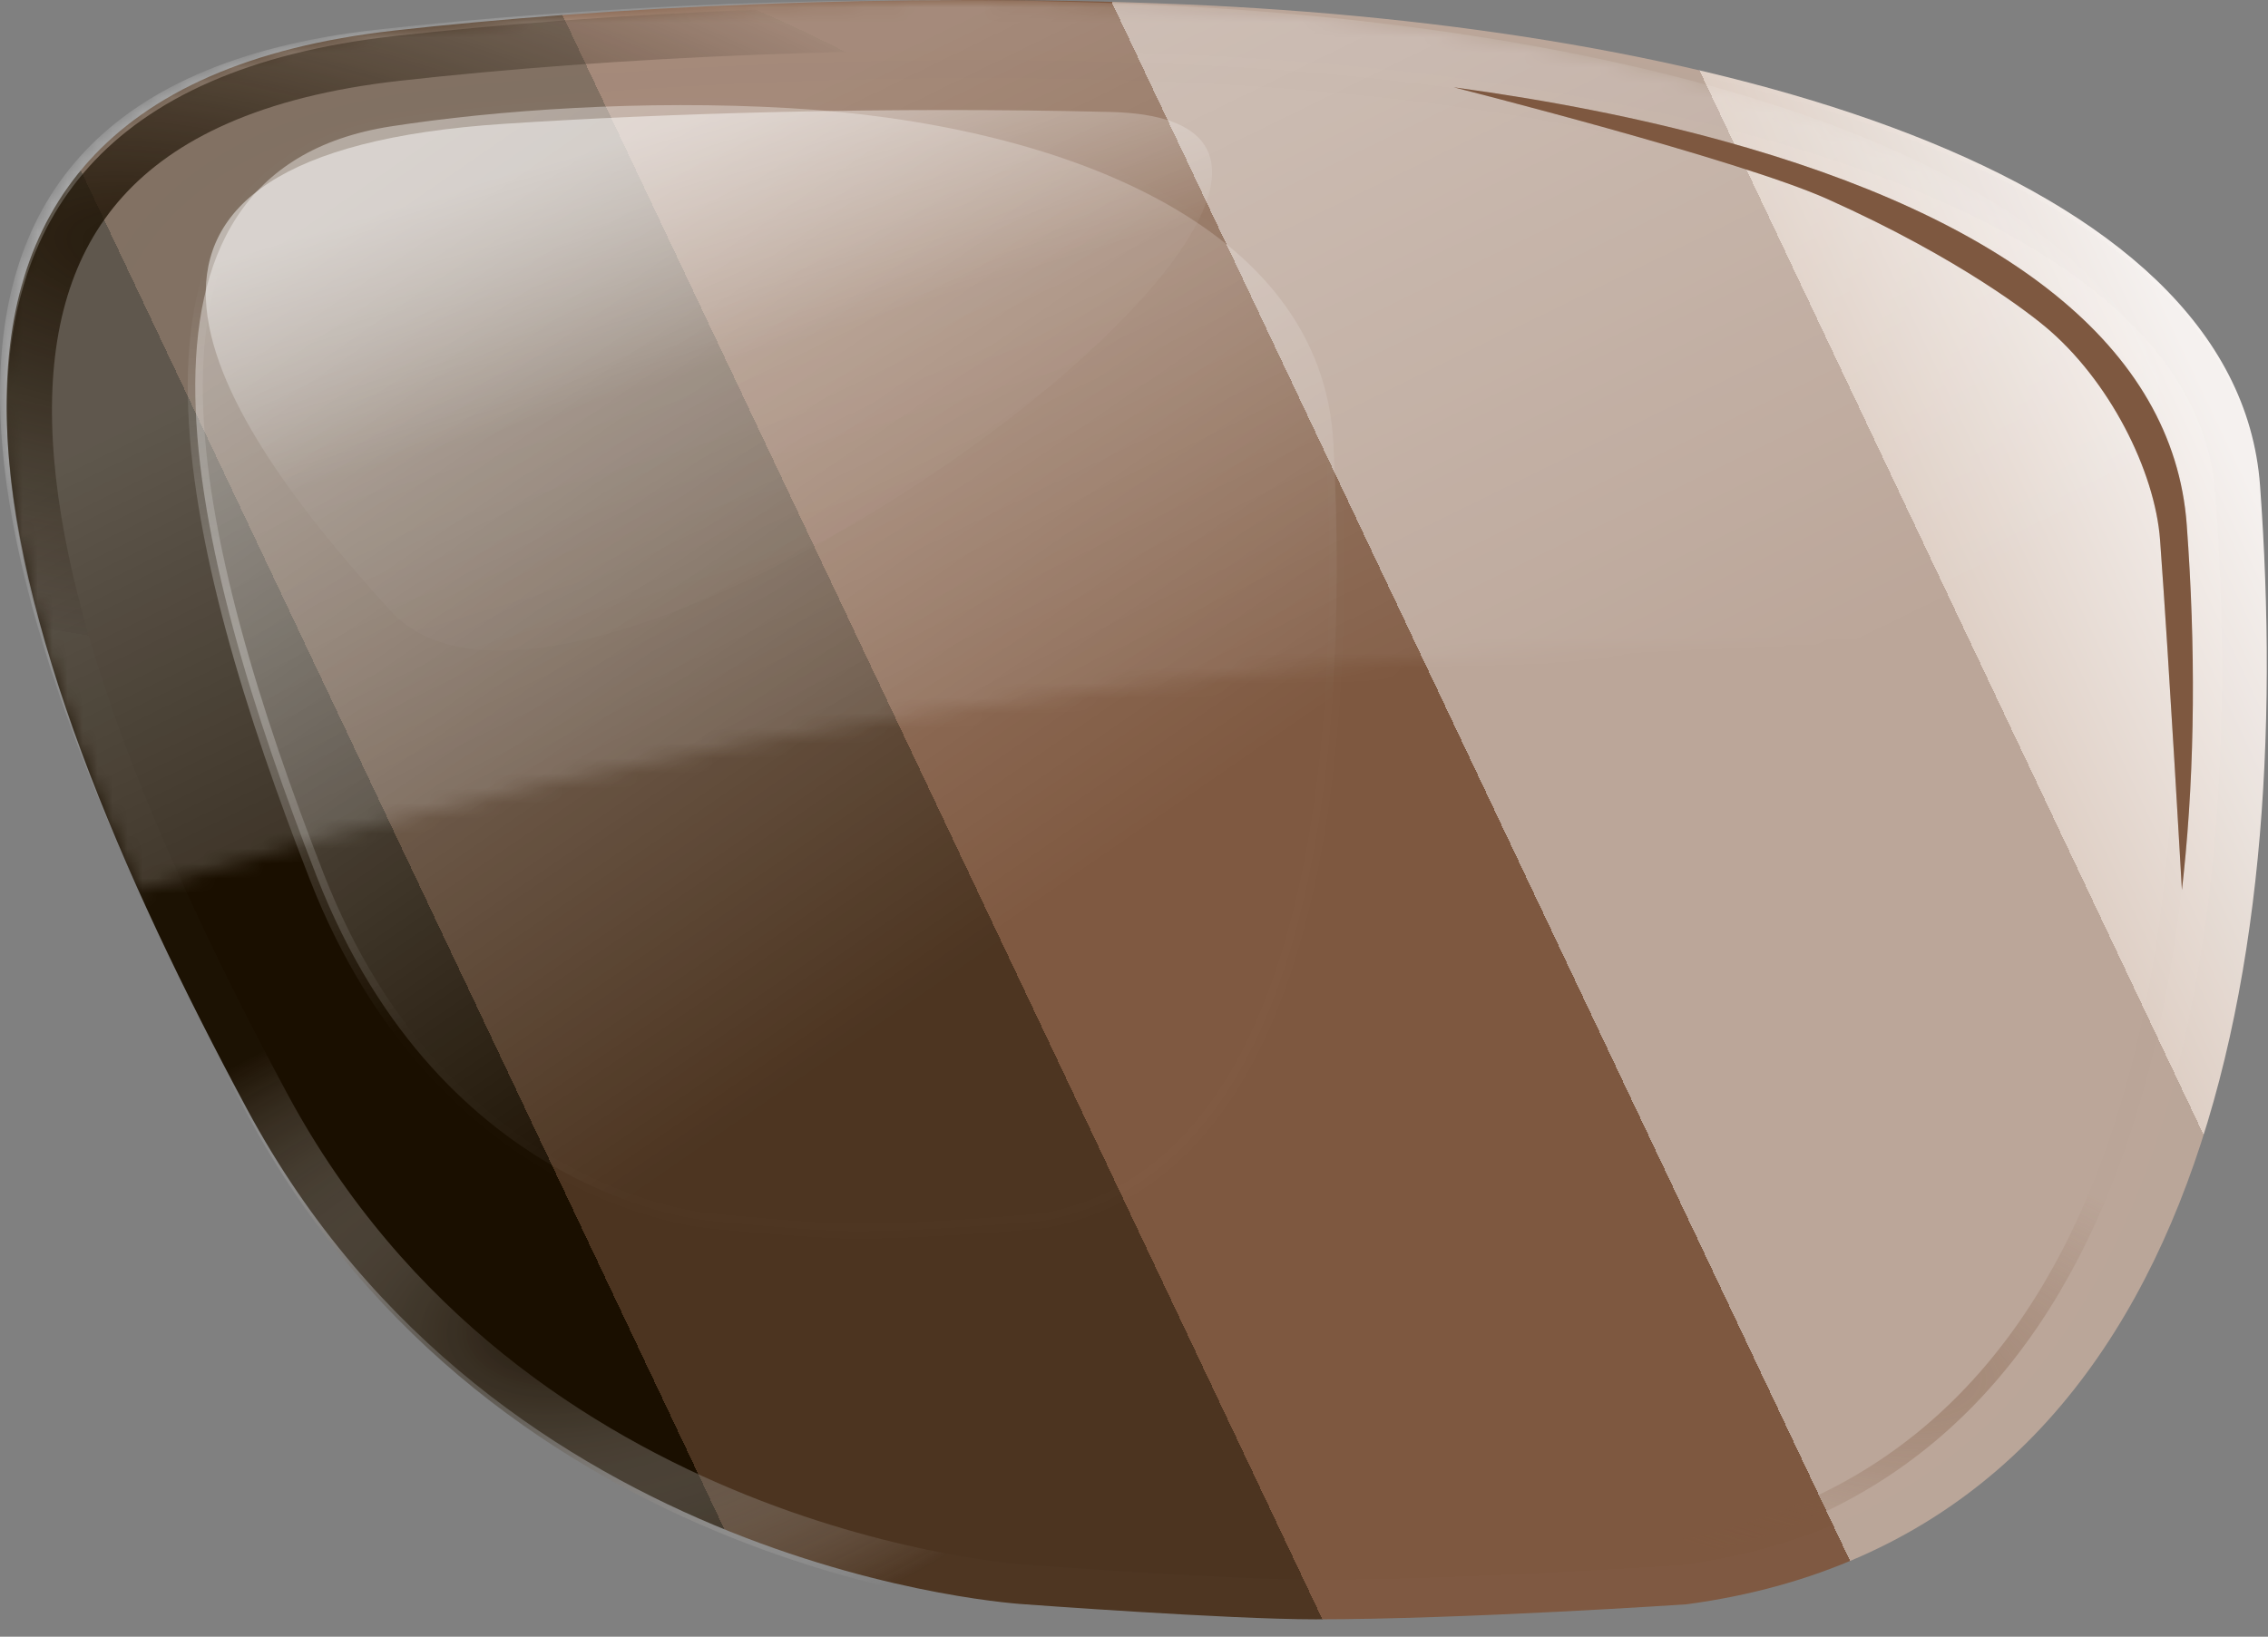 <svg width="151" height="109" viewBox="0 0 151 109" fill="none" xmlns="http://www.w3.org/2000/svg">
<rect x="0" y="0" width="151" height="109" fill="#808080" stroke="none"/>
<path fill-rule="evenodd" clip-rule="evenodd" d="M26.258 2.033C40.098 0.481 59.459 -0.524 78.786 0.289C113.914 1.766 148.929 11.246 150.471 32.348C152.86 65.061 146.455 102.278 112.284 106.845C112.284 106.845 97.451 107.845 87.579 107.845C81.71 107.845 68.236 106.845 68.236 106.845C68.236 106.845 33.129 104.914 16.457 73.883C-0.298 42.696 -12.736 6.409 26.258 2.033Z" fill="url(#paint0_linear_280_8)"/>
<mask id="mask0_280_8" style="mask-type:luminance" maskUnits="userSpaceOnUse" x="0" y="0" width="146" height="60">
<path fill-rule="evenodd" clip-rule="evenodd" d="M25.05 1.98C38.478 0.468 57.263 -0.51 76.015 0.281C110.097 1.719 144.071 10.949 145.566 31.495C145.815 34.914 145.965 38.384 145.995 41.859C146.022 45.056 83.412 36.684 9.221 59.287C-3.084 32.486 -7.608 5.657 25.05 1.98Z" fill="white"/>
</mask>
<g mask="url(#mask0_280_8)">
<path opacity="0.301" fill-rule="evenodd" clip-rule="evenodd" d="M25.05 1.98C38.478 0.468 57.263 -0.51 76.015 0.281C110.097 1.719 144.071 10.949 145.566 31.495C147.884 63.344 141.67 99.579 108.515 104.026C108.515 104.026 94.124 105 84.546 105C78.851 105 65.778 104.026 65.778 104.026C65.778 104.026 31.716 102.146 15.541 71.934C-0.716 41.57 -12.784 6.239 25.05 1.98Z" fill="url(#paint1_linear_280_8)"/>
</g>
<g opacity="0.401">
<path fill-rule="evenodd" clip-rule="evenodd" d="M26.04 8.414C33.029 7.334 42.808 6.636 52.569 7.201C70.311 8.228 87.996 14.821 88.774 29.496C89.981 52.246 86.746 78.128 69.487 81.304C69.487 81.304 61.996 82 57.01 82C54.046 82 47.241 81.304 47.241 81.304C47.241 81.304 29.51 79.962 21.09 58.382C12.627 36.693 6.345 11.457 26.04 8.414Z" fill="url(#paint2_linear_280_8)" style="mix-blend-mode:overlay"/>
</g>
<g opacity="0.303">
<path fill-rule="evenodd" clip-rule="evenodd" d="M26.04 8.414C33.029 7.334 42.808 6.636 52.569 7.201C70.311 8.228 87.996 14.821 88.774 29.496C89.981 52.246 86.746 78.128 69.487 81.304C69.487 81.304 61.996 82 57.01 82C54.046 82 47.241 81.304 47.241 81.304C47.241 81.304 29.51 79.962 21.09 58.382C12.627 36.693 6.345 11.457 26.04 8.414Z" stroke="url(#paint3_radial_280_8)" style="mix-blend-mode:overlay"/>
</g>
<g opacity="0.473">
<path fill-rule="evenodd" clip-rule="evenodd" d="M33.559 8.246C44.204 7.544 59.097 7.09 73.963 7.458C100.984 8.125 38.844 54.716 26.02 40.699C13.132 26.613 3.565 10.222 33.559 8.246Z" fill="url(#paint4_linear_280_8)" style="mix-blend-mode:overlay"/>
</g>
<g opacity="0.85">
<path d="M26.446 3.89C40.216 2.345 59.501 1.343 78.744 2.152C96.223 2.887 113.576 5.612 126.7 10.722C139.923 15.869 148.292 23.195 148.995 32.822C150.183 49.08 149.167 66.3 143.715 79.96C138.301 93.524 128.558 103.509 112.146 105.717C112.119 105.719 112.083 105.722 112.037 105.725C111.927 105.732 111.763 105.742 111.552 105.756C111.129 105.783 110.512 105.822 109.742 105.869C108.201 105.963 106.043 106.087 103.578 106.212C98.641 106.462 92.496 106.711 87.6 106.711C84.718 106.711 79.926 106.463 75.818 106.213C73.772 106.088 71.909 105.964 70.557 105.87C69.881 105.823 69.333 105.784 68.954 105.757C68.765 105.743 68.618 105.733 68.519 105.726C68.469 105.722 68.431 105.719 68.405 105.717C68.393 105.716 68.383 105.715 68.377 105.715H68.368L68.367 105.714L68.353 105.713H68.337C68.334 105.713 68.33 105.712 68.323 105.712C68.31 105.711 68.288 105.709 68.258 105.707C68.198 105.703 68.106 105.697 67.982 105.687C67.736 105.666 67.366 105.631 66.886 105.576C65.925 105.466 64.524 105.275 62.787 104.949C59.31 104.297 54.498 103.11 49.178 100.974C38.535 96.7 25.921 88.655 17.8 73.539C9.421 57.943 2.292 41.356 1.972 28.232C1.813 21.722 3.334 16.222 7.056 12.089C10.785 7.947 16.921 4.958 26.446 3.89Z" stroke="url(#paint5_radial_280_8)" stroke-width="3"/>
<path d="M26.446 3.89C40.216 2.345 59.501 1.343 78.744 2.152C96.223 2.887 113.576 5.612 126.7 10.722C139.923 15.869 148.292 23.195 148.995 32.822C150.183 49.08 149.167 66.3 143.715 79.96C138.301 93.524 128.558 103.509 112.146 105.717C112.119 105.719 112.083 105.722 112.037 105.725C111.927 105.732 111.763 105.742 111.552 105.756C111.129 105.783 110.512 105.822 109.742 105.869C108.201 105.963 106.043 106.087 103.578 106.212C98.641 106.462 92.496 106.711 87.6 106.711C84.718 106.711 79.926 106.463 75.818 106.213C73.772 106.088 71.909 105.964 70.557 105.87C69.881 105.823 69.333 105.784 68.954 105.757C68.765 105.743 68.618 105.733 68.519 105.726C68.469 105.722 68.431 105.719 68.405 105.717C68.393 105.716 68.383 105.715 68.377 105.715H68.368L68.367 105.714L68.353 105.713H68.337C68.334 105.713 68.33 105.712 68.323 105.712C68.31 105.711 68.288 105.709 68.258 105.707C68.198 105.703 68.106 105.697 67.982 105.687C67.736 105.666 67.366 105.631 66.886 105.576C65.925 105.466 64.524 105.275 62.787 104.949C59.31 104.297 54.498 103.11 49.178 100.974C38.535 96.7 25.921 88.655 17.8 73.539C9.421 57.943 2.292 41.356 1.972 28.232C1.813 21.722 3.334 16.222 7.056 12.089C10.785 7.947 16.921 4.958 26.446 3.89Z" stroke="url(#paint6_radial_280_8)" stroke-width="3"/>
</g>
<g opacity="0.455">
<path d="M29.259 6.501C42.199 5.05 60.31 4.11 78.386 4.87C94.809 5.56 111.168 8.12 123.58 12.949C136.032 17.794 144.287 24.827 144.982 34.339C146.099 49.617 145.154 65.885 139.979 78.841C134.822 91.756 125.48 101.354 109.745 103.465C109.739 103.465 109.73 103.466 109.719 103.467C109.692 103.469 109.653 103.471 109.602 103.475C109.498 103.481 109.344 103.492 109.146 103.505C108.748 103.53 108.169 103.566 107.446 103.61C106 103.698 103.976 103.816 101.663 103.933C97.034 104.167 91.26 104.4 86.65 104.4C83.922 104.4 79.407 104.167 75.561 103.933C73.642 103.816 71.893 103.699 70.625 103.611C69.991 103.567 69.478 103.53 69.122 103.505C68.944 103.492 68.805 103.482 68.712 103.476C68.665 103.472 68.629 103.47 68.606 103.468C68.594 103.467 68.585 103.466 68.579 103.466C68.576 103.466 68.574 103.465 68.572 103.465H68.569L68.559 103.464H68.555L68.472 103.459C68.412 103.455 68.321 103.447 68.202 103.438C67.963 103.418 67.608 103.385 67.149 103.333C66.232 103.228 64.9 103.046 63.252 102.737C59.954 102.119 55.393 100.994 50.349 98.97C40.259 94.92 28.262 87.28 20.537 72.909C12.687 58.305 5.915 42.62 5.61 30.118C5.458 23.888 6.914 18.512 10.58 14.441C14.25 10.368 20.213 7.515 29.259 6.501Z" stroke="url(#paint7_radial_280_8)" stroke-width="1.2" style="mix-blend-mode:overlay"/>
</g>
<path d="M96.786 5.814C103.199 6.683 109.197 7.867 114.624 9.357C133.419 14.514 144.718 23.066 145.59 34.949C146.188 43.098 146.144 50.955 145.382 58.239L145.268 59.276C145.268 59.276 144.424 44.272 143.815 35.972C143.477 31.366 140.43 25.29 136.129 21.723C135.389 21.11 130.641 17.271 121.664 13.254C115.735 10.6 96.786 5.814 96.786 5.814Z" fill="#7E5840" style="mix-blend-mode:overlay"/>
<g opacity="0.194">
<path d="M96.786 5.814C103.199 6.683 109.197 7.867 114.624 9.357C133.419 14.514 144.718 23.066 145.59 34.949C146.188 43.098 146.144 50.955 145.382 58.239L145.268 59.276C145.268 59.276 144.424 44.272 143.815 35.972C143.477 31.366 140.43 25.29 136.129 21.723C135.389 21.11 130.641 17.271 121.664 13.254C115.735 10.6 96.786 5.814 96.786 5.814Z" fill="#7E5840" style="mix-blend-mode:overlay"/>
</g>
<defs>
<linearGradient id="paint0_linear_280_8" x1="151.061" y1="14.5" x2="0.061" y2="86" gradientUnits="userSpaceOnUse">
<stop offset="0.052" stop-color="#F7F3F1"/>
<stop offset="0.18" stop-color="#DFD0C6"/>
<stop offset="0.18" stop-color="#BBA699"/>
<stop offset="0.38" stop-color="#BBA699"/>
<stop offset="0.38" stop-color="#7E5840"/>
<stop offset="0.58" stop-color="#7E5840"/>
<stop offset="0.58" stop-color="#4C3420"/>
<stop offset="0.78" stop-color="#4C3420"/>
<stop offset="0.78" stop-color="#1A0F00"/>
<stop offset="0.916" stop-color="#1A0F00"/>
</linearGradient>
<linearGradient id="paint1_linear_280_8" x1="-6.772" y1="35.865" x2="21.275" y2="93.256" gradientUnits="userSpaceOnUse">
<stop stop-color="white"/>
<stop offset="1" stop-color="white" stop-opacity="0.01"/>
</linearGradient>
<linearGradient id="paint2_linear_280_8" x1="-5.258" y1="31.671" x2="32.51" y2="86.418" gradientUnits="userSpaceOnUse">
<stop stop-color="white"/>
<stop offset="1" stop-color="white" stop-opacity="0.01"/>
</linearGradient>
<radialGradient id="paint3_radial_280_8" cx="0" cy="0" r="1" gradientUnits="userSpaceOnUse" gradientTransform="translate(13 44.5) rotate(90) scale(26.445 34.803)">
<stop stop-color="white"/>
<stop offset="1" stop-color="white" stop-opacity="0.01"/>
</radialGradient>
<linearGradient id="paint4_linear_280_8" x1="-1.469" y1="22.252" x2="9.242" y2="57.65" gradientUnits="userSpaceOnUse">
<stop stop-color="white"/>
<stop offset="0.439" stop-color="white" stop-opacity="0.086"/>
<stop offset="1" stop-color="white" stop-opacity="0.01"/>
</linearGradient>
<radialGradient id="paint5_radial_280_8" cx="0" cy="0" r="1" gradientTransform="matrix(37.545 -12.159 13.254 21.021 38.155 87.695)" gradientUnits="userSpaceOnUse">
<stop stop-color="#1A0F00"/>
<stop offset="1" stop-color="white" stop-opacity="0.01"/>
</radialGradient>
<radialGradient id="paint6_radial_280_8" cx="0" cy="0" r="1" gradientTransform="matrix(64.305 11.435 -8.638 24.949 11.395 17.083)" gradientUnits="userSpaceOnUse">
<stop stop-color="#1A0F00"/>
<stop offset="1" stop-color="#1A0F00" stop-opacity="0.041"/>
<stop offset="1" stop-color="#1A0F00" stop-opacity="0.01"/>
</radialGradient>
<radialGradient id="paint7_radial_280_8" cx="0" cy="0" r="1" gradientTransform="matrix(34.673 10.709 -8.094 13.445 122.336 89.72)" gradientUnits="userSpaceOnUse">
<stop stop-color="#7E5840"/>
<stop offset="1" stop-color="#7E5840" stop-opacity="0.041"/>
<stop offset="1" stop-color="#7E5840" stop-opacity="0.01"/>
</radialGradient>
</defs>
</svg>
